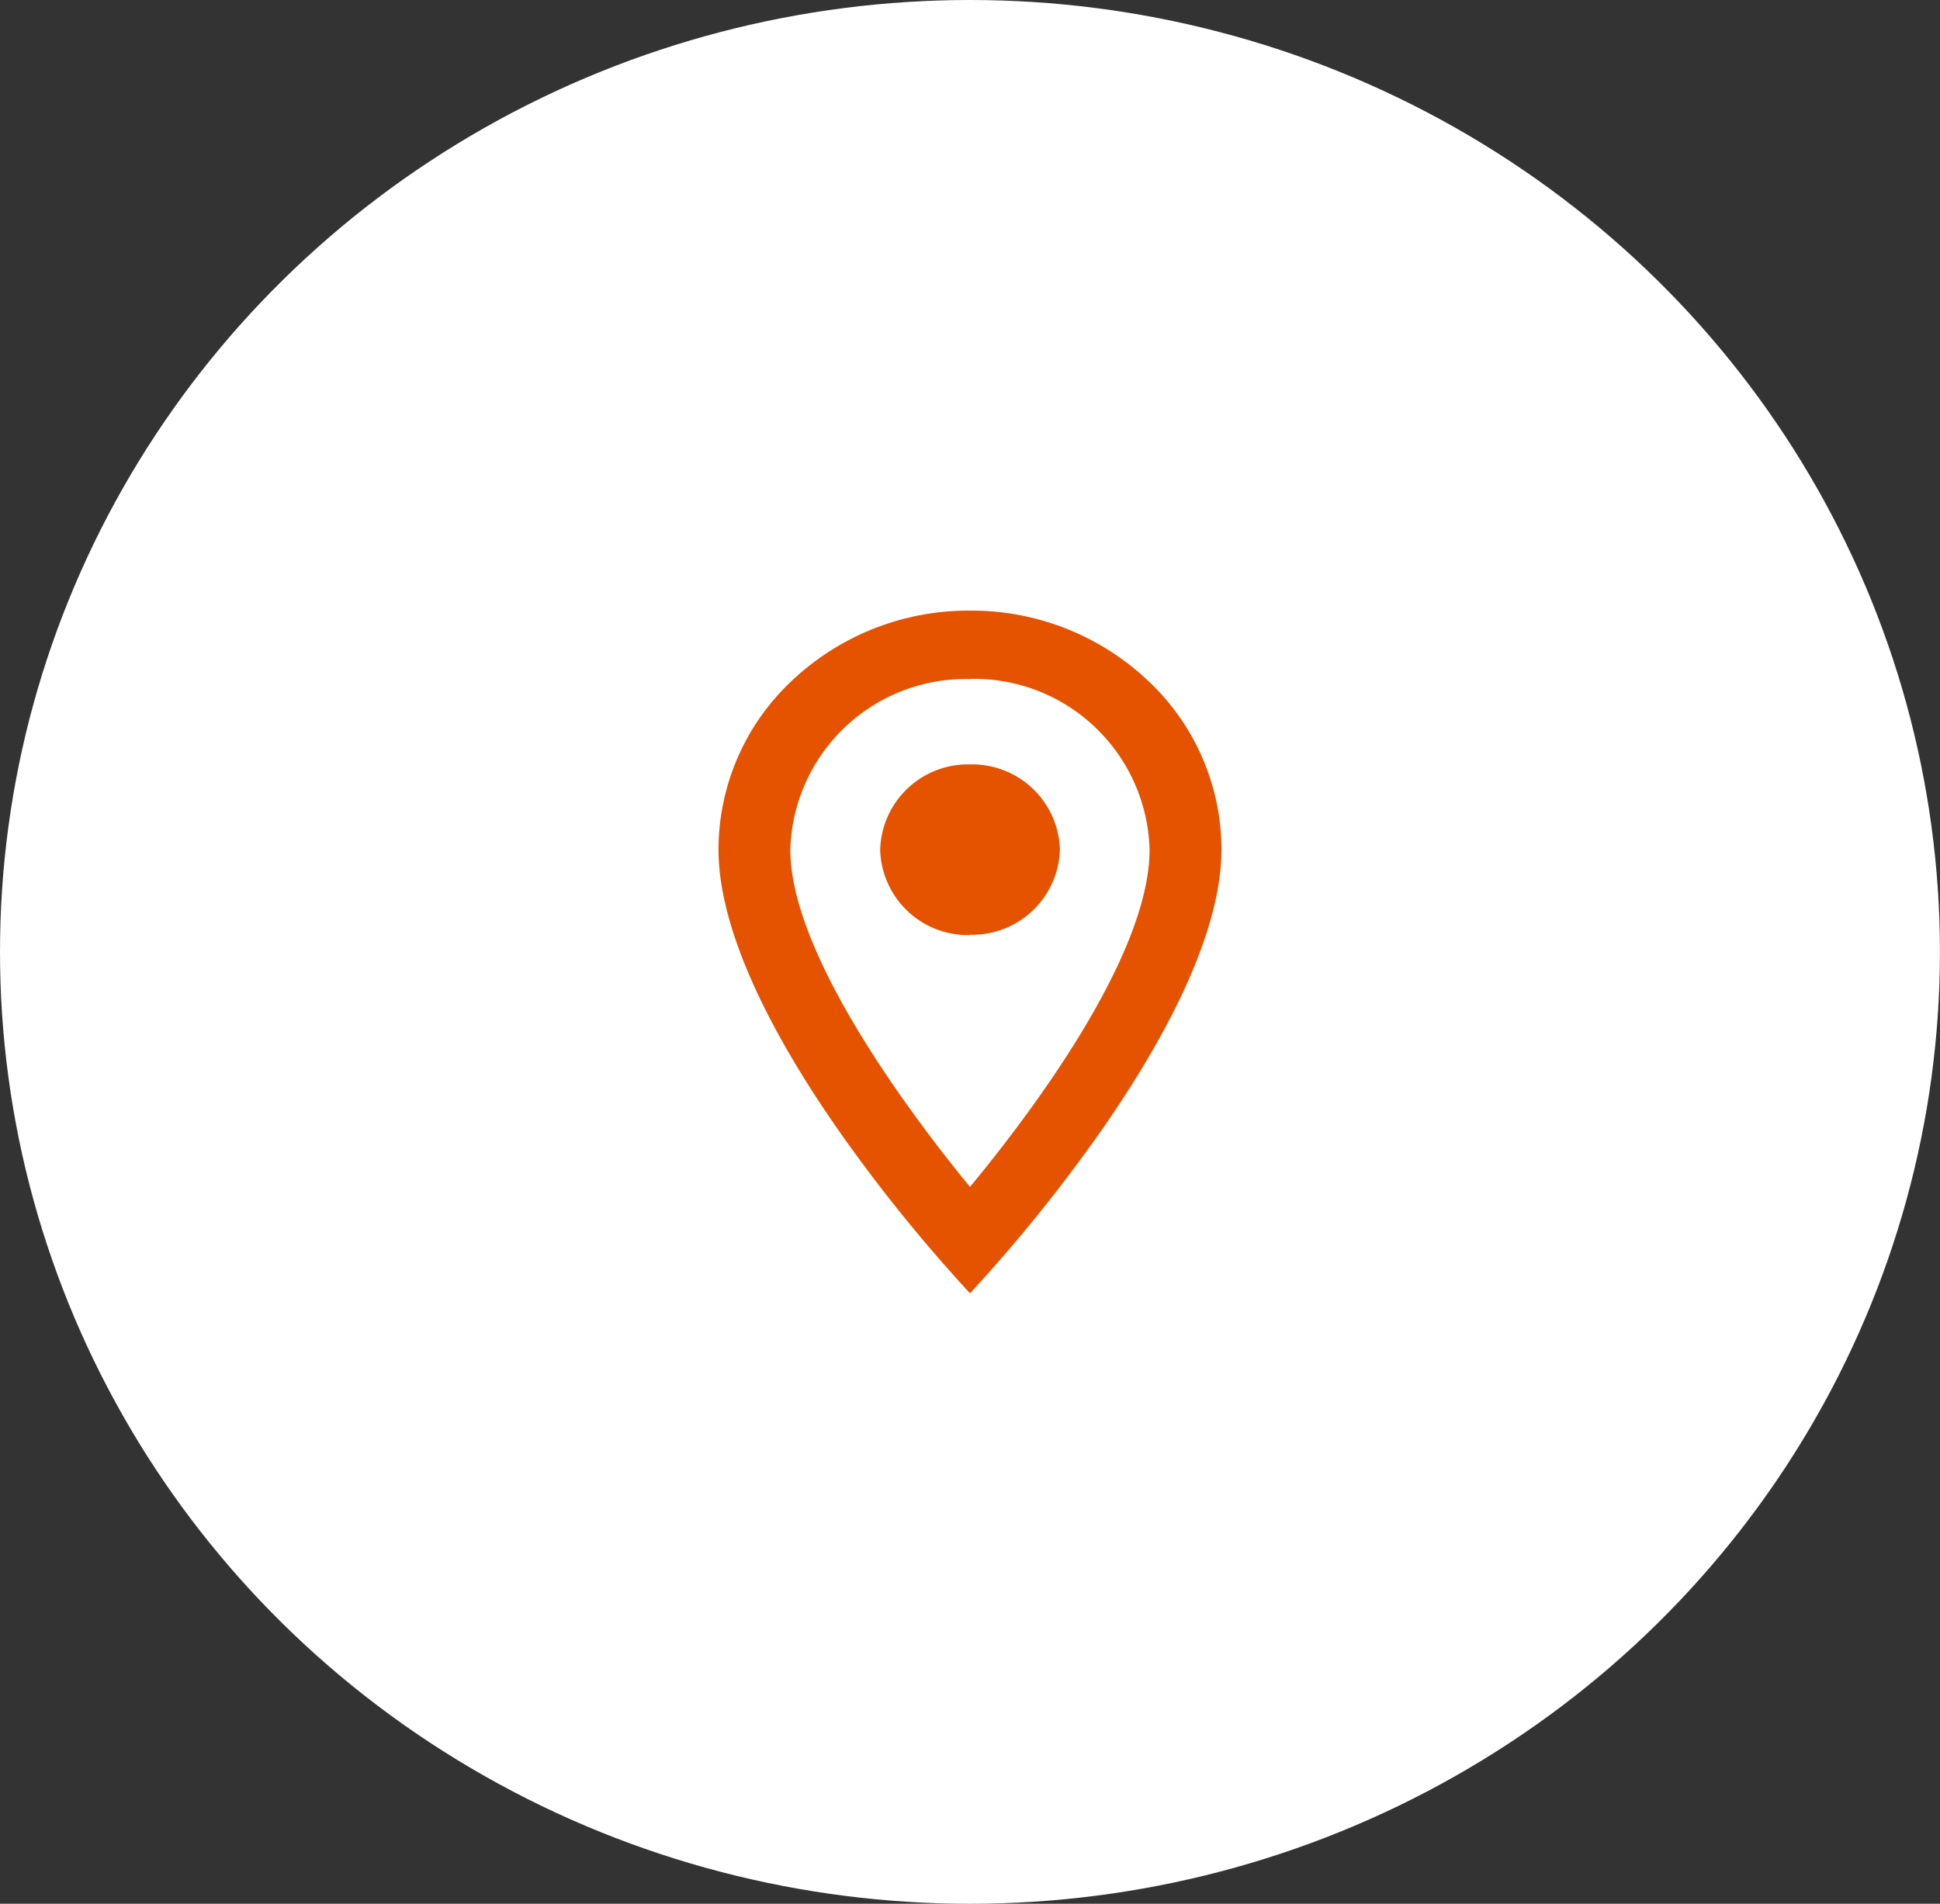 <svg xmlns="http://www.w3.org/2000/svg" width="31.823" height="31.233" viewBox="0 0 31.823 31.233">
  <rect x="0" y="0" width="31.823" height="31.233" fill="#333333" stroke="none"/>
  <g id="Icon" transform="translate(0.001)">
    <ellipse id="Container" cx="15.911" cy="15.617" rx="15.911" ry="15.617" transform="translate(-0.001 0)" fill="#fff"/>
    <path id="_Primary_Color" data-name=" Primary Color" d="M4.125,11.2h0A25.846,25.846,0,0,1,2.063,8.66C1.122,7.335,0,5.437,0,3.919A3.8,3.8,0,0,1,1.207,1.147,4.211,4.211,0,0,1,4.125,0,4.21,4.21,0,0,1,7.043,1.147,3.8,3.8,0,0,1,8.25,3.919c0,1.518-1.122,3.416-2.062,4.741A25.848,25.848,0,0,1,4.126,11.2Zm0-10.077a2.879,2.879,0,0,0-2.947,2.8c0,1.75,2.061,4.451,2.947,5.531.885-1.067,2.946-3.742,2.946-5.531A2.879,2.879,0,0,0,4.125,1.12Zm0,4.2a1.439,1.439,0,0,1-1.473-1.4,1.44,1.44,0,0,1,1.473-1.4A1.439,1.439,0,0,1,5.6,3.919,1.439,1.439,0,0,1,4.125,5.318Z" transform="translate(11.785 10.018)" fill="#e65300"/>
  </g>
</svg>

